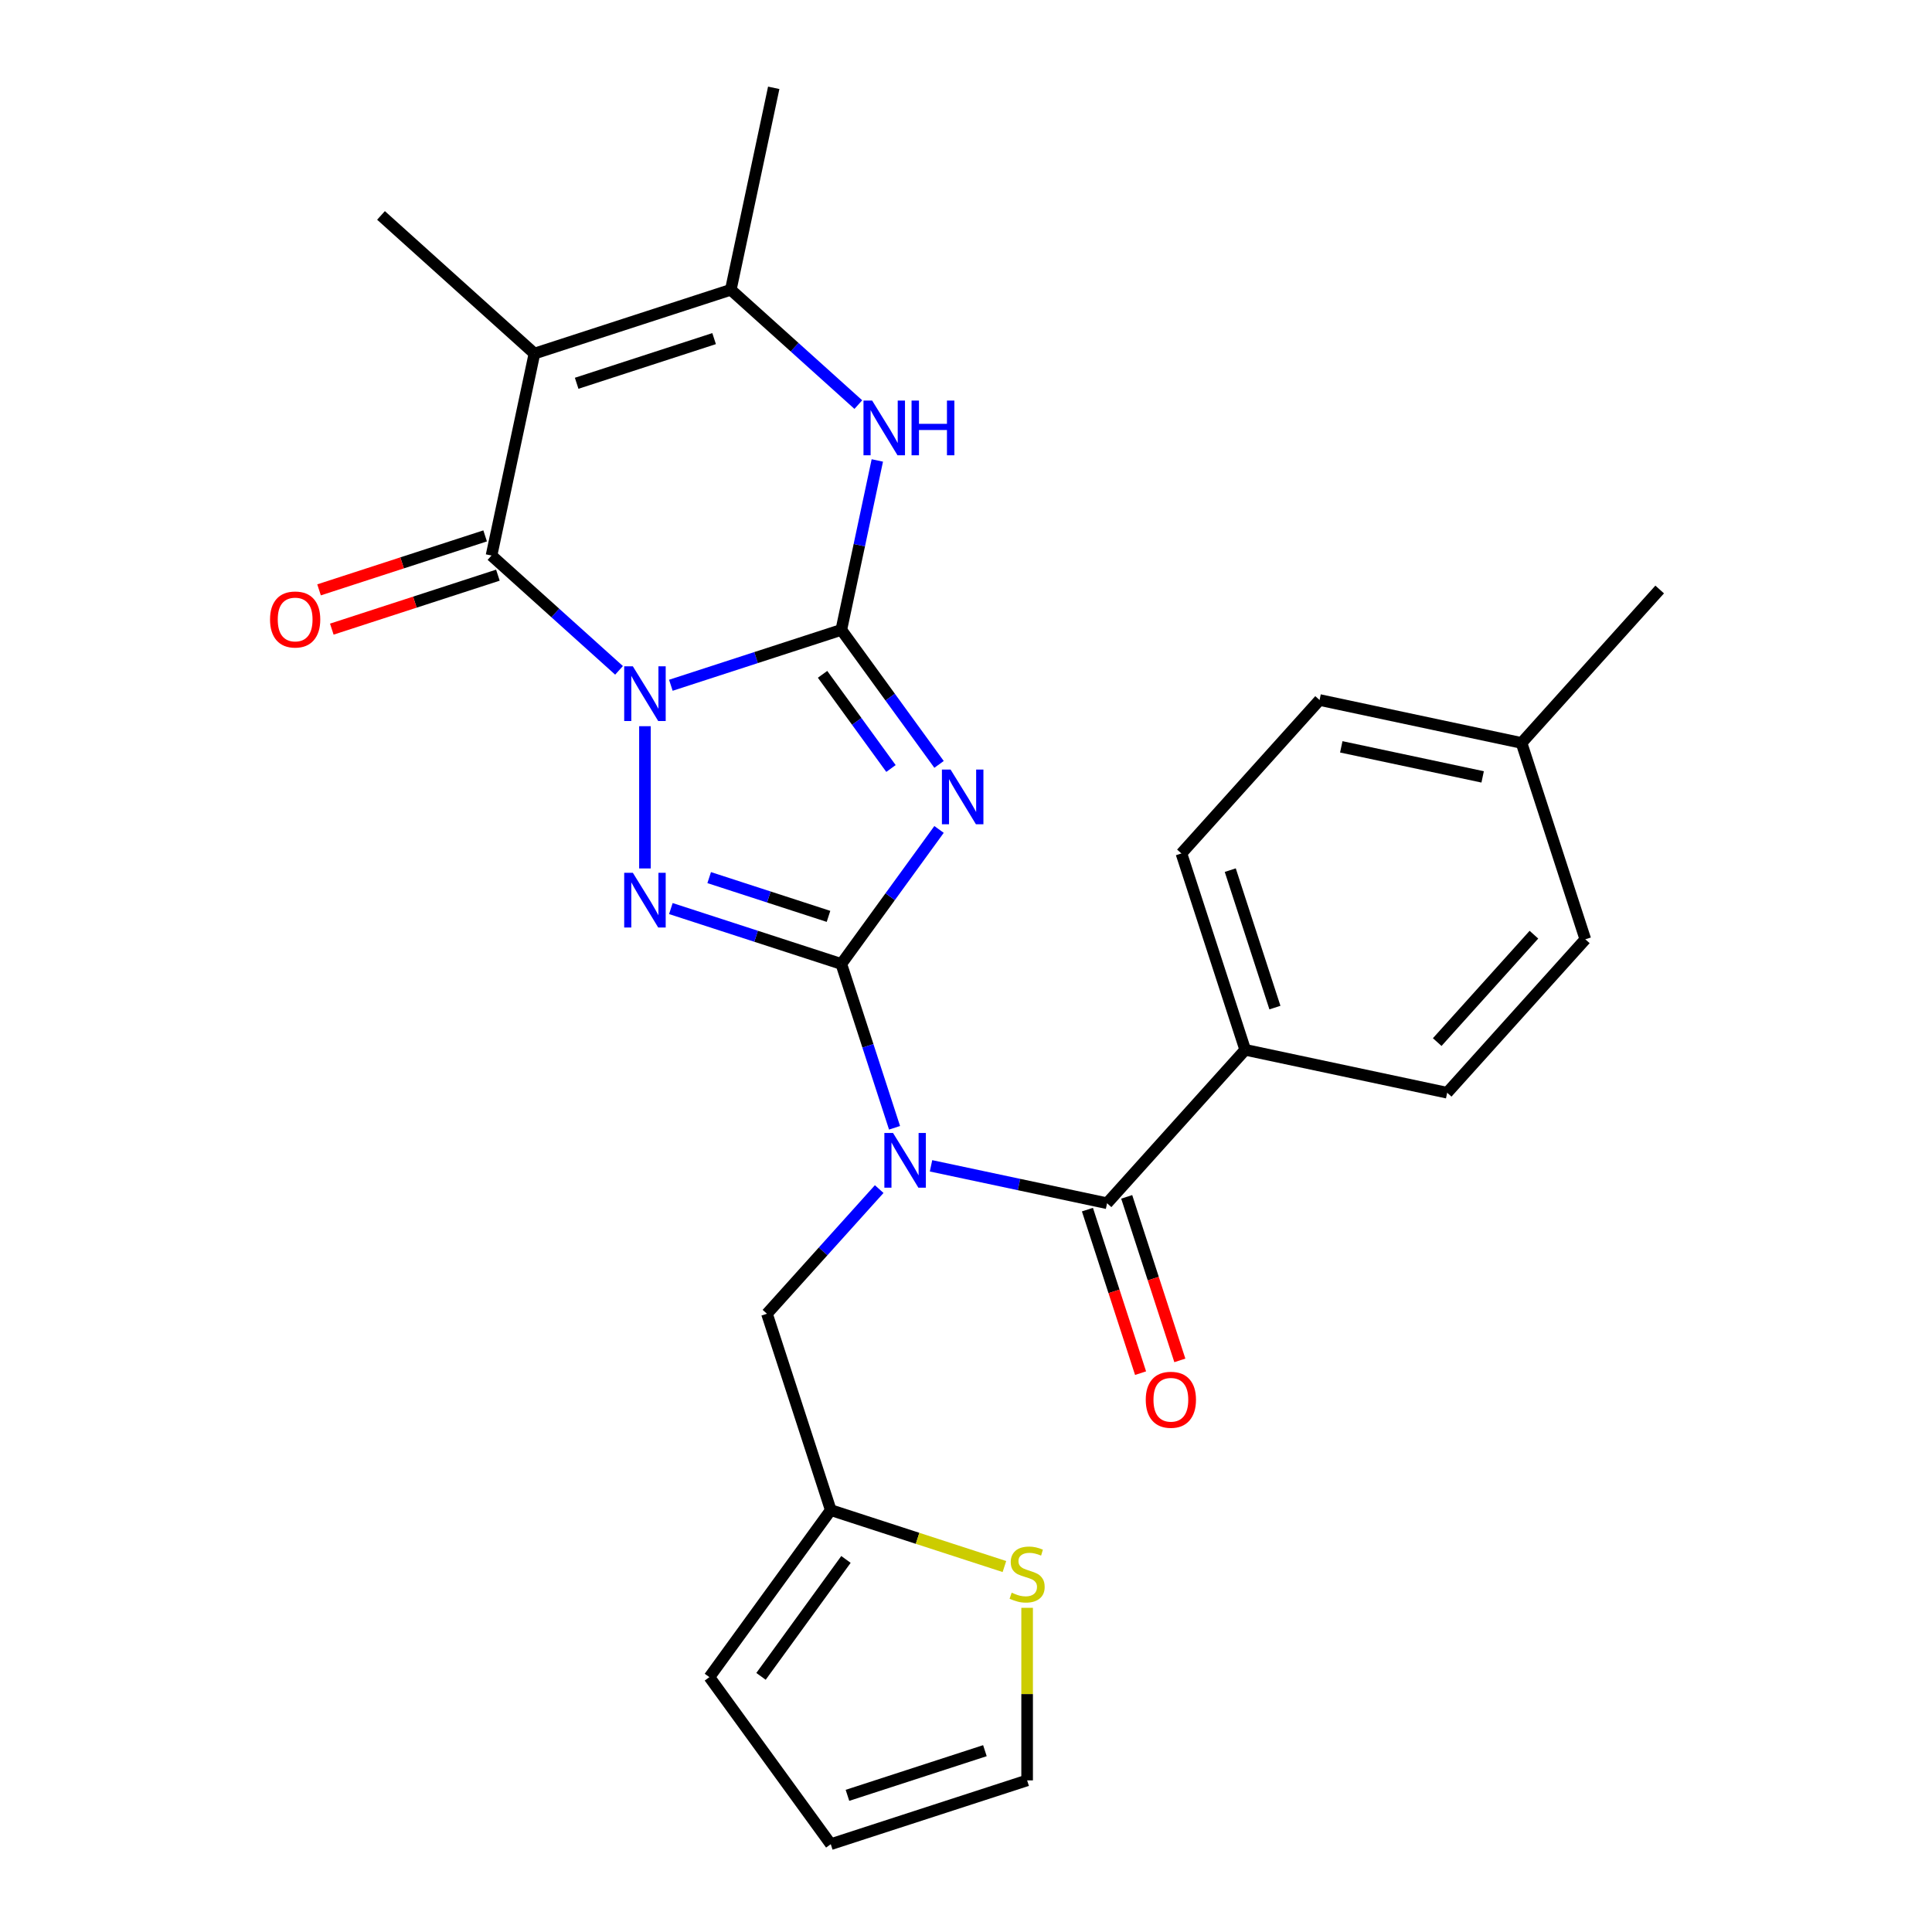 <?xml version='1.0' encoding='iso-8859-1'?>
<svg version='1.1' baseProfile='full'
              xmlns='http://www.w3.org/2000/svg'
                      xmlns:rdkit='http://www.rdkit.org/xml'
                      xmlns:xlink='http://www.w3.org/1999/xlink'
                  xml:space='preserve'
width='1000px' height='1000px' viewBox='0 0 1000 1000'>
<!-- END OF HEADER -->
<rect style='opacity:1.0;fill:#FFFFFF;stroke:none' width='1000' height='1000' x='0' y='0'> </rect>
<path class='bond-0' d='M 347.236,354.692 L 391.348,340.359' style='fill:none;fill-rule:evenodd;stroke:#0000FF;stroke-width:6px;stroke-linecap:butt;stroke-linejoin:miter;stroke-opacity:1' />
<path class='bond-0' d='M 391.348,340.359 L 435.461,326.026' style='fill:none;fill-rule:evenodd;stroke:#000000;stroke-width:6px;stroke-linecap:butt;stroke-linejoin:miter;stroke-opacity:1' />
<path class='bond-3' d='M 333.824,375.881 L 333.824,449.506' style='fill:none;fill-rule:evenodd;stroke:#0000FF;stroke-width:6px;stroke-linecap:butt;stroke-linejoin:miter;stroke-opacity:1' />
<path class='bond-4' d='M 320.413,346.974 L 287.41,317.258' style='fill:none;fill-rule:evenodd;stroke:#0000FF;stroke-width:6px;stroke-linecap:butt;stroke-linejoin:miter;stroke-opacity:1' />
<path class='bond-4' d='M 287.41,317.258 L 254.407,287.542' style='fill:none;fill-rule:evenodd;stroke:#000000;stroke-width:6px;stroke-linecap:butt;stroke-linejoin:miter;stroke-opacity:1' />
<path class='bond-2' d='M 435.461,326.026 L 460.754,360.839' style='fill:none;fill-rule:evenodd;stroke:#000000;stroke-width:6px;stroke-linecap:butt;stroke-linejoin:miter;stroke-opacity:1' />
<path class='bond-2' d='M 460.754,360.839 L 486.047,395.651' style='fill:none;fill-rule:evenodd;stroke:#0000FF;stroke-width:6px;stroke-linecap:butt;stroke-linejoin:miter;stroke-opacity:1' />
<path class='bond-2' d='M 425.757,349.033 L 443.462,373.402' style='fill:none;fill-rule:evenodd;stroke:#000000;stroke-width:6px;stroke-linecap:butt;stroke-linejoin:miter;stroke-opacity:1' />
<path class='bond-2' d='M 443.462,373.402 L 461.167,397.771' style='fill:none;fill-rule:evenodd;stroke:#0000FF;stroke-width:6px;stroke-linecap:butt;stroke-linejoin:miter;stroke-opacity:1' />
<path class='bond-7' d='M 435.461,326.026 L 444.781,282.176' style='fill:none;fill-rule:evenodd;stroke:#000000;stroke-width:6px;stroke-linecap:butt;stroke-linejoin:miter;stroke-opacity:1' />
<path class='bond-7' d='M 444.781,282.176 L 454.102,238.326' style='fill:none;fill-rule:evenodd;stroke:#0000FF;stroke-width:6px;stroke-linecap:butt;stroke-linejoin:miter;stroke-opacity:1' />
<path class='bond-1' d='M 435.461,498.94 L 391.348,484.607' style='fill:none;fill-rule:evenodd;stroke:#000000;stroke-width:6px;stroke-linecap:butt;stroke-linejoin:miter;stroke-opacity:1' />
<path class='bond-1' d='M 391.348,484.607 L 347.236,470.274' style='fill:none;fill-rule:evenodd;stroke:#0000FF;stroke-width:6px;stroke-linecap:butt;stroke-linejoin:miter;stroke-opacity:1' />
<path class='bond-1' d='M 428.832,474.313 L 397.953,464.28' style='fill:none;fill-rule:evenodd;stroke:#000000;stroke-width:6px;stroke-linecap:butt;stroke-linejoin:miter;stroke-opacity:1' />
<path class='bond-1' d='M 397.953,464.28 L 367.074,454.247' style='fill:none;fill-rule:evenodd;stroke:#0000FF;stroke-width:6px;stroke-linecap:butt;stroke-linejoin:miter;stroke-opacity:1' />
<path class='bond-5' d='M 435.461,498.94 L 449.238,541.343' style='fill:none;fill-rule:evenodd;stroke:#000000;stroke-width:6px;stroke-linecap:butt;stroke-linejoin:miter;stroke-opacity:1' />
<path class='bond-5' d='M 449.238,541.343 L 463.016,583.745' style='fill:none;fill-rule:evenodd;stroke:#0000FF;stroke-width:6px;stroke-linecap:butt;stroke-linejoin:miter;stroke-opacity:1' />
<path class='bond-27' d='M 435.461,498.94 L 460.754,464.128' style='fill:none;fill-rule:evenodd;stroke:#000000;stroke-width:6px;stroke-linecap:butt;stroke-linejoin:miter;stroke-opacity:1' />
<path class='bond-27' d='M 460.754,464.128 L 486.047,429.315' style='fill:none;fill-rule:evenodd;stroke:#0000FF;stroke-width:6px;stroke-linecap:butt;stroke-linejoin:miter;stroke-opacity:1' />
<path class='bond-6' d='M 254.407,287.542 L 276.626,183.01' style='fill:none;fill-rule:evenodd;stroke:#000000;stroke-width:6px;stroke-linecap:butt;stroke-linejoin:miter;stroke-opacity:1' />
<path class='bond-14' d='M 251.104,277.378 L 208.122,291.344' style='fill:none;fill-rule:evenodd;stroke:#000000;stroke-width:6px;stroke-linecap:butt;stroke-linejoin:miter;stroke-opacity:1' />
<path class='bond-14' d='M 208.122,291.344 L 165.139,305.31' style='fill:none;fill-rule:evenodd;stroke:#FF0000;stroke-width:6px;stroke-linecap:butt;stroke-linejoin:miter;stroke-opacity:1' />
<path class='bond-14' d='M 257.709,297.705 L 214.727,311.671' style='fill:none;fill-rule:evenodd;stroke:#000000;stroke-width:6px;stroke-linecap:butt;stroke-linejoin:miter;stroke-opacity:1' />
<path class='bond-14' d='M 214.727,311.671 L 171.744,325.637' style='fill:none;fill-rule:evenodd;stroke:#FF0000;stroke-width:6px;stroke-linecap:butt;stroke-linejoin:miter;stroke-opacity:1' />
<path class='bond-9' d='M 481.896,603.428 L 527.456,613.112' style='fill:none;fill-rule:evenodd;stroke:#0000FF;stroke-width:6px;stroke-linecap:butt;stroke-linejoin:miter;stroke-opacity:1' />
<path class='bond-9' d='M 527.456,613.112 L 573.016,622.796' style='fill:none;fill-rule:evenodd;stroke:#000000;stroke-width:6px;stroke-linecap:butt;stroke-linejoin:miter;stroke-opacity:1' />
<path class='bond-10' d='M 455.073,615.472 L 426.025,647.733' style='fill:none;fill-rule:evenodd;stroke:#0000FF;stroke-width:6px;stroke-linecap:butt;stroke-linejoin:miter;stroke-opacity:1' />
<path class='bond-10' d='M 426.025,647.733 L 396.977,679.994' style='fill:none;fill-rule:evenodd;stroke:#000000;stroke-width:6px;stroke-linecap:butt;stroke-linejoin:miter;stroke-opacity:1' />
<path class='bond-8' d='M 276.626,183.01 L 378.262,149.986' style='fill:none;fill-rule:evenodd;stroke:#000000;stroke-width:6px;stroke-linecap:butt;stroke-linejoin:miter;stroke-opacity:1' />
<path class='bond-8' d='M 298.476,198.384 L 369.621,175.267' style='fill:none;fill-rule:evenodd;stroke:#000000;stroke-width:6px;stroke-linecap:butt;stroke-linejoin:miter;stroke-opacity:1' />
<path class='bond-21' d='M 276.626,183.01 L 197.208,111.502' style='fill:none;fill-rule:evenodd;stroke:#000000;stroke-width:6px;stroke-linecap:butt;stroke-linejoin:miter;stroke-opacity:1' />
<path class='bond-28' d='M 444.268,209.418 L 411.265,179.702' style='fill:none;fill-rule:evenodd;stroke:#0000FF;stroke-width:6px;stroke-linecap:butt;stroke-linejoin:miter;stroke-opacity:1' />
<path class='bond-28' d='M 411.265,179.702 L 378.262,149.986' style='fill:none;fill-rule:evenodd;stroke:#000000;stroke-width:6px;stroke-linecap:butt;stroke-linejoin:miter;stroke-opacity:1' />
<path class='bond-24' d='M 378.262,149.986 L 400.481,45.455' style='fill:none;fill-rule:evenodd;stroke:#000000;stroke-width:6px;stroke-linecap:butt;stroke-linejoin:miter;stroke-opacity:1' />
<path class='bond-13' d='M 573.016,622.796 L 644.524,543.378' style='fill:none;fill-rule:evenodd;stroke:#000000;stroke-width:6px;stroke-linecap:butt;stroke-linejoin:miter;stroke-opacity:1' />
<path class='bond-15' d='M 562.853,626.098 L 576.604,668.421' style='fill:none;fill-rule:evenodd;stroke:#000000;stroke-width:6px;stroke-linecap:butt;stroke-linejoin:miter;stroke-opacity:1' />
<path class='bond-15' d='M 576.604,668.421 L 590.355,710.743' style='fill:none;fill-rule:evenodd;stroke:#FF0000;stroke-width:6px;stroke-linecap:butt;stroke-linejoin:miter;stroke-opacity:1' />
<path class='bond-15' d='M 583.18,619.493 L 596.931,661.816' style='fill:none;fill-rule:evenodd;stroke:#000000;stroke-width:6px;stroke-linecap:butt;stroke-linejoin:miter;stroke-opacity:1' />
<path class='bond-15' d='M 596.931,661.816 L 610.683,704.138' style='fill:none;fill-rule:evenodd;stroke:#FF0000;stroke-width:6px;stroke-linecap:butt;stroke-linejoin:miter;stroke-opacity:1' />
<path class='bond-11' d='M 396.977,679.994 L 430,781.631' style='fill:none;fill-rule:evenodd;stroke:#000000;stroke-width:6px;stroke-linecap:butt;stroke-linejoin:miter;stroke-opacity:1' />
<path class='bond-12' d='M 430,781.631 L 474.943,796.234' style='fill:none;fill-rule:evenodd;stroke:#000000;stroke-width:6px;stroke-linecap:butt;stroke-linejoin:miter;stroke-opacity:1' />
<path class='bond-12' d='M 474.943,796.234 L 519.885,810.836' style='fill:none;fill-rule:evenodd;stroke:#CCCC00;stroke-width:6px;stroke-linecap:butt;stroke-linejoin:miter;stroke-opacity:1' />
<path class='bond-17' d='M 430,781.631 L 367.185,868.088' style='fill:none;fill-rule:evenodd;stroke:#000000;stroke-width:6px;stroke-linecap:butt;stroke-linejoin:miter;stroke-opacity:1' />
<path class='bond-17' d='M 437.869,807.163 L 393.899,867.683' style='fill:none;fill-rule:evenodd;stroke:#000000;stroke-width:6px;stroke-linecap:butt;stroke-linejoin:miter;stroke-opacity:1' />
<path class='bond-16' d='M 531.637,832.206 L 531.637,876.864' style='fill:none;fill-rule:evenodd;stroke:#CCCC00;stroke-width:6px;stroke-linecap:butt;stroke-linejoin:miter;stroke-opacity:1' />
<path class='bond-16' d='M 531.637,876.864 L 531.637,921.522' style='fill:none;fill-rule:evenodd;stroke:#000000;stroke-width:6px;stroke-linecap:butt;stroke-linejoin:miter;stroke-opacity:1' />
<path class='bond-19' d='M 644.524,543.378 L 611.5,441.742' style='fill:none;fill-rule:evenodd;stroke:#000000;stroke-width:6px;stroke-linecap:butt;stroke-linejoin:miter;stroke-opacity:1' />
<path class='bond-19' d='M 659.898,521.528 L 636.781,450.382' style='fill:none;fill-rule:evenodd;stroke:#000000;stroke-width:6px;stroke-linecap:butt;stroke-linejoin:miter;stroke-opacity:1' />
<path class='bond-20' d='M 644.524,543.378 L 749.056,565.597' style='fill:none;fill-rule:evenodd;stroke:#000000;stroke-width:6px;stroke-linecap:butt;stroke-linejoin:miter;stroke-opacity:1' />
<path class='bond-29' d='M 531.637,921.522 L 430,954.545' style='fill:none;fill-rule:evenodd;stroke:#000000;stroke-width:6px;stroke-linecap:butt;stroke-linejoin:miter;stroke-opacity:1' />
<path class='bond-29' d='M 509.787,906.148 L 438.641,929.265' style='fill:none;fill-rule:evenodd;stroke:#000000;stroke-width:6px;stroke-linecap:butt;stroke-linejoin:miter;stroke-opacity:1' />
<path class='bond-18' d='M 367.185,868.088 L 430,954.545' style='fill:none;fill-rule:evenodd;stroke:#000000;stroke-width:6px;stroke-linecap:butt;stroke-linejoin:miter;stroke-opacity:1' />
<path class='bond-23' d='M 611.5,441.742 L 683.008,362.324' style='fill:none;fill-rule:evenodd;stroke:#000000;stroke-width:6px;stroke-linecap:butt;stroke-linejoin:miter;stroke-opacity:1' />
<path class='bond-22' d='M 749.056,565.597 L 820.564,486.179' style='fill:none;fill-rule:evenodd;stroke:#000000;stroke-width:6px;stroke-linecap:butt;stroke-linejoin:miter;stroke-opacity:1' />
<path class='bond-22' d='M 743.899,539.383 L 793.954,483.79' style='fill:none;fill-rule:evenodd;stroke:#000000;stroke-width:6px;stroke-linecap:butt;stroke-linejoin:miter;stroke-opacity:1' />
<path class='bond-25' d='M 820.564,486.179 L 787.54,384.543' style='fill:none;fill-rule:evenodd;stroke:#000000;stroke-width:6px;stroke-linecap:butt;stroke-linejoin:miter;stroke-opacity:1' />
<path class='bond-30' d='M 683.008,362.324 L 787.54,384.543' style='fill:none;fill-rule:evenodd;stroke:#000000;stroke-width:6px;stroke-linecap:butt;stroke-linejoin:miter;stroke-opacity:1' />
<path class='bond-30' d='M 694.244,386.563 L 767.417,402.116' style='fill:none;fill-rule:evenodd;stroke:#000000;stroke-width:6px;stroke-linecap:butt;stroke-linejoin:miter;stroke-opacity:1' />
<path class='bond-26' d='M 787.54,384.543 L 859.048,305.125' style='fill:none;fill-rule:evenodd;stroke:#000000;stroke-width:6px;stroke-linecap:butt;stroke-linejoin:miter;stroke-opacity:1' />
<path  class='atom-0' d='M 327.564 344.89
L 336.844 359.89
Q 337.764 361.37, 339.244 364.05
Q 340.724 366.73, 340.804 366.89
L 340.804 344.89
L 344.564 344.89
L 344.564 373.21
L 340.684 373.21
L 330.724 356.81
Q 329.564 354.89, 328.324 352.69
Q 327.124 350.49, 326.764 349.81
L 326.764 373.21
L 323.084 373.21
L 323.084 344.89
L 327.564 344.89
' fill='#0000FF'/>
<path  class='atom-3' d='M 492.016 398.323
L 501.296 413.323
Q 502.216 414.803, 503.696 417.483
Q 505.176 420.163, 505.256 420.323
L 505.256 398.323
L 509.016 398.323
L 509.016 426.643
L 505.136 426.643
L 495.176 410.243
Q 494.016 408.323, 492.776 406.123
Q 491.576 403.923, 491.216 403.243
L 491.216 426.643
L 487.536 426.643
L 487.536 398.323
L 492.016 398.323
' fill='#0000FF'/>
<path  class='atom-4' d='M 327.564 451.757
L 336.844 466.757
Q 337.764 468.237, 339.244 470.917
Q 340.724 473.597, 340.804 473.757
L 340.804 451.757
L 344.564 451.757
L 344.564 480.077
L 340.684 480.077
L 330.724 463.677
Q 329.564 461.757, 328.324 459.557
Q 327.124 457.357, 326.764 456.677
L 326.764 480.077
L 323.084 480.077
L 323.084 451.757
L 327.564 451.757
' fill='#0000FF'/>
<path  class='atom-6' d='M 462.225 586.417
L 471.505 601.417
Q 472.425 602.897, 473.905 605.577
Q 475.385 608.257, 475.465 608.417
L 475.465 586.417
L 479.225 586.417
L 479.225 614.737
L 475.345 614.737
L 465.385 598.337
Q 464.225 596.417, 462.985 594.217
Q 461.785 592.017, 461.425 591.337
L 461.425 614.737
L 457.745 614.737
L 457.745 586.417
L 462.225 586.417
' fill='#0000FF'/>
<path  class='atom-8' d='M 451.42 207.334
L 460.7 222.334
Q 461.62 223.814, 463.1 226.494
Q 464.58 229.174, 464.66 229.334
L 464.66 207.334
L 468.42 207.334
L 468.42 235.654
L 464.54 235.654
L 454.58 219.254
Q 453.42 217.334, 452.18 215.134
Q 450.98 212.934, 450.62 212.254
L 450.62 235.654
L 446.94 235.654
L 446.94 207.334
L 451.42 207.334
' fill='#0000FF'/>
<path  class='atom-8' d='M 471.82 207.334
L 475.66 207.334
L 475.66 219.374
L 490.14 219.374
L 490.14 207.334
L 493.98 207.334
L 493.98 235.654
L 490.14 235.654
L 490.14 222.574
L 475.66 222.574
L 475.66 235.654
L 471.82 235.654
L 471.82 207.334
' fill='#0000FF'/>
<path  class='atom-13' d='M 523.637 824.375
Q 523.957 824.495, 525.277 825.055
Q 526.597 825.615, 528.037 825.975
Q 529.517 826.295, 530.957 826.295
Q 533.637 826.295, 535.197 825.015
Q 536.757 823.695, 536.757 821.415
Q 536.757 819.855, 535.957 818.895
Q 535.197 817.935, 533.997 817.415
Q 532.797 816.895, 530.797 816.295
Q 528.277 815.535, 526.757 814.815
Q 525.277 814.095, 524.197 812.575
Q 523.157 811.055, 523.157 808.495
Q 523.157 804.935, 525.557 802.735
Q 527.997 800.535, 532.797 800.535
Q 536.077 800.535, 539.797 802.095
L 538.877 805.175
Q 535.477 803.775, 532.917 803.775
Q 530.157 803.775, 528.637 804.935
Q 527.117 806.055, 527.157 808.015
Q 527.157 809.535, 527.917 810.455
Q 528.717 811.375, 529.837 811.895
Q 530.997 812.415, 532.917 813.015
Q 535.477 813.815, 536.997 814.615
Q 538.517 815.415, 539.597 817.055
Q 540.717 818.655, 540.717 821.415
Q 540.717 825.335, 538.077 827.455
Q 535.477 829.535, 531.117 829.535
Q 528.597 829.535, 526.677 828.975
Q 524.797 828.455, 522.557 827.535
L 523.637 824.375
' fill='#CCCC00'/>
<path  class='atom-15' d='M 139.77 320.645
Q 139.77 313.845, 143.13 310.045
Q 146.49 306.245, 152.77 306.245
Q 159.05 306.245, 162.41 310.045
Q 165.77 313.845, 165.77 320.645
Q 165.77 327.525, 162.37 331.445
Q 158.97 335.325, 152.77 335.325
Q 146.53 335.325, 143.13 331.445
Q 139.77 327.565, 139.77 320.645
M 152.77 332.125
Q 157.09 332.125, 159.41 329.245
Q 161.77 326.325, 161.77 320.645
Q 161.77 315.085, 159.41 312.285
Q 157.09 309.445, 152.77 309.445
Q 148.45 309.445, 146.09 312.245
Q 143.77 315.045, 143.77 320.645
Q 143.77 326.365, 146.09 329.245
Q 148.45 332.125, 152.77 332.125
' fill='#FF0000'/>
<path  class='atom-16' d='M 593.04 724.512
Q 593.04 717.712, 596.4 713.912
Q 599.76 710.112, 606.04 710.112
Q 612.32 710.112, 615.68 713.912
Q 619.04 717.712, 619.04 724.512
Q 619.04 731.392, 615.64 735.312
Q 612.24 739.192, 606.04 739.192
Q 599.8 739.192, 596.4 735.312
Q 593.04 731.432, 593.04 724.512
M 606.04 735.992
Q 610.36 735.992, 612.68 733.112
Q 615.04 730.192, 615.04 724.512
Q 615.04 718.952, 612.68 716.152
Q 610.36 713.312, 606.04 713.312
Q 601.72 713.312, 599.36 716.112
Q 597.04 718.912, 597.04 724.512
Q 597.04 730.232, 599.36 733.112
Q 601.72 735.992, 606.04 735.992
' fill='#FF0000'/>
</svg>
